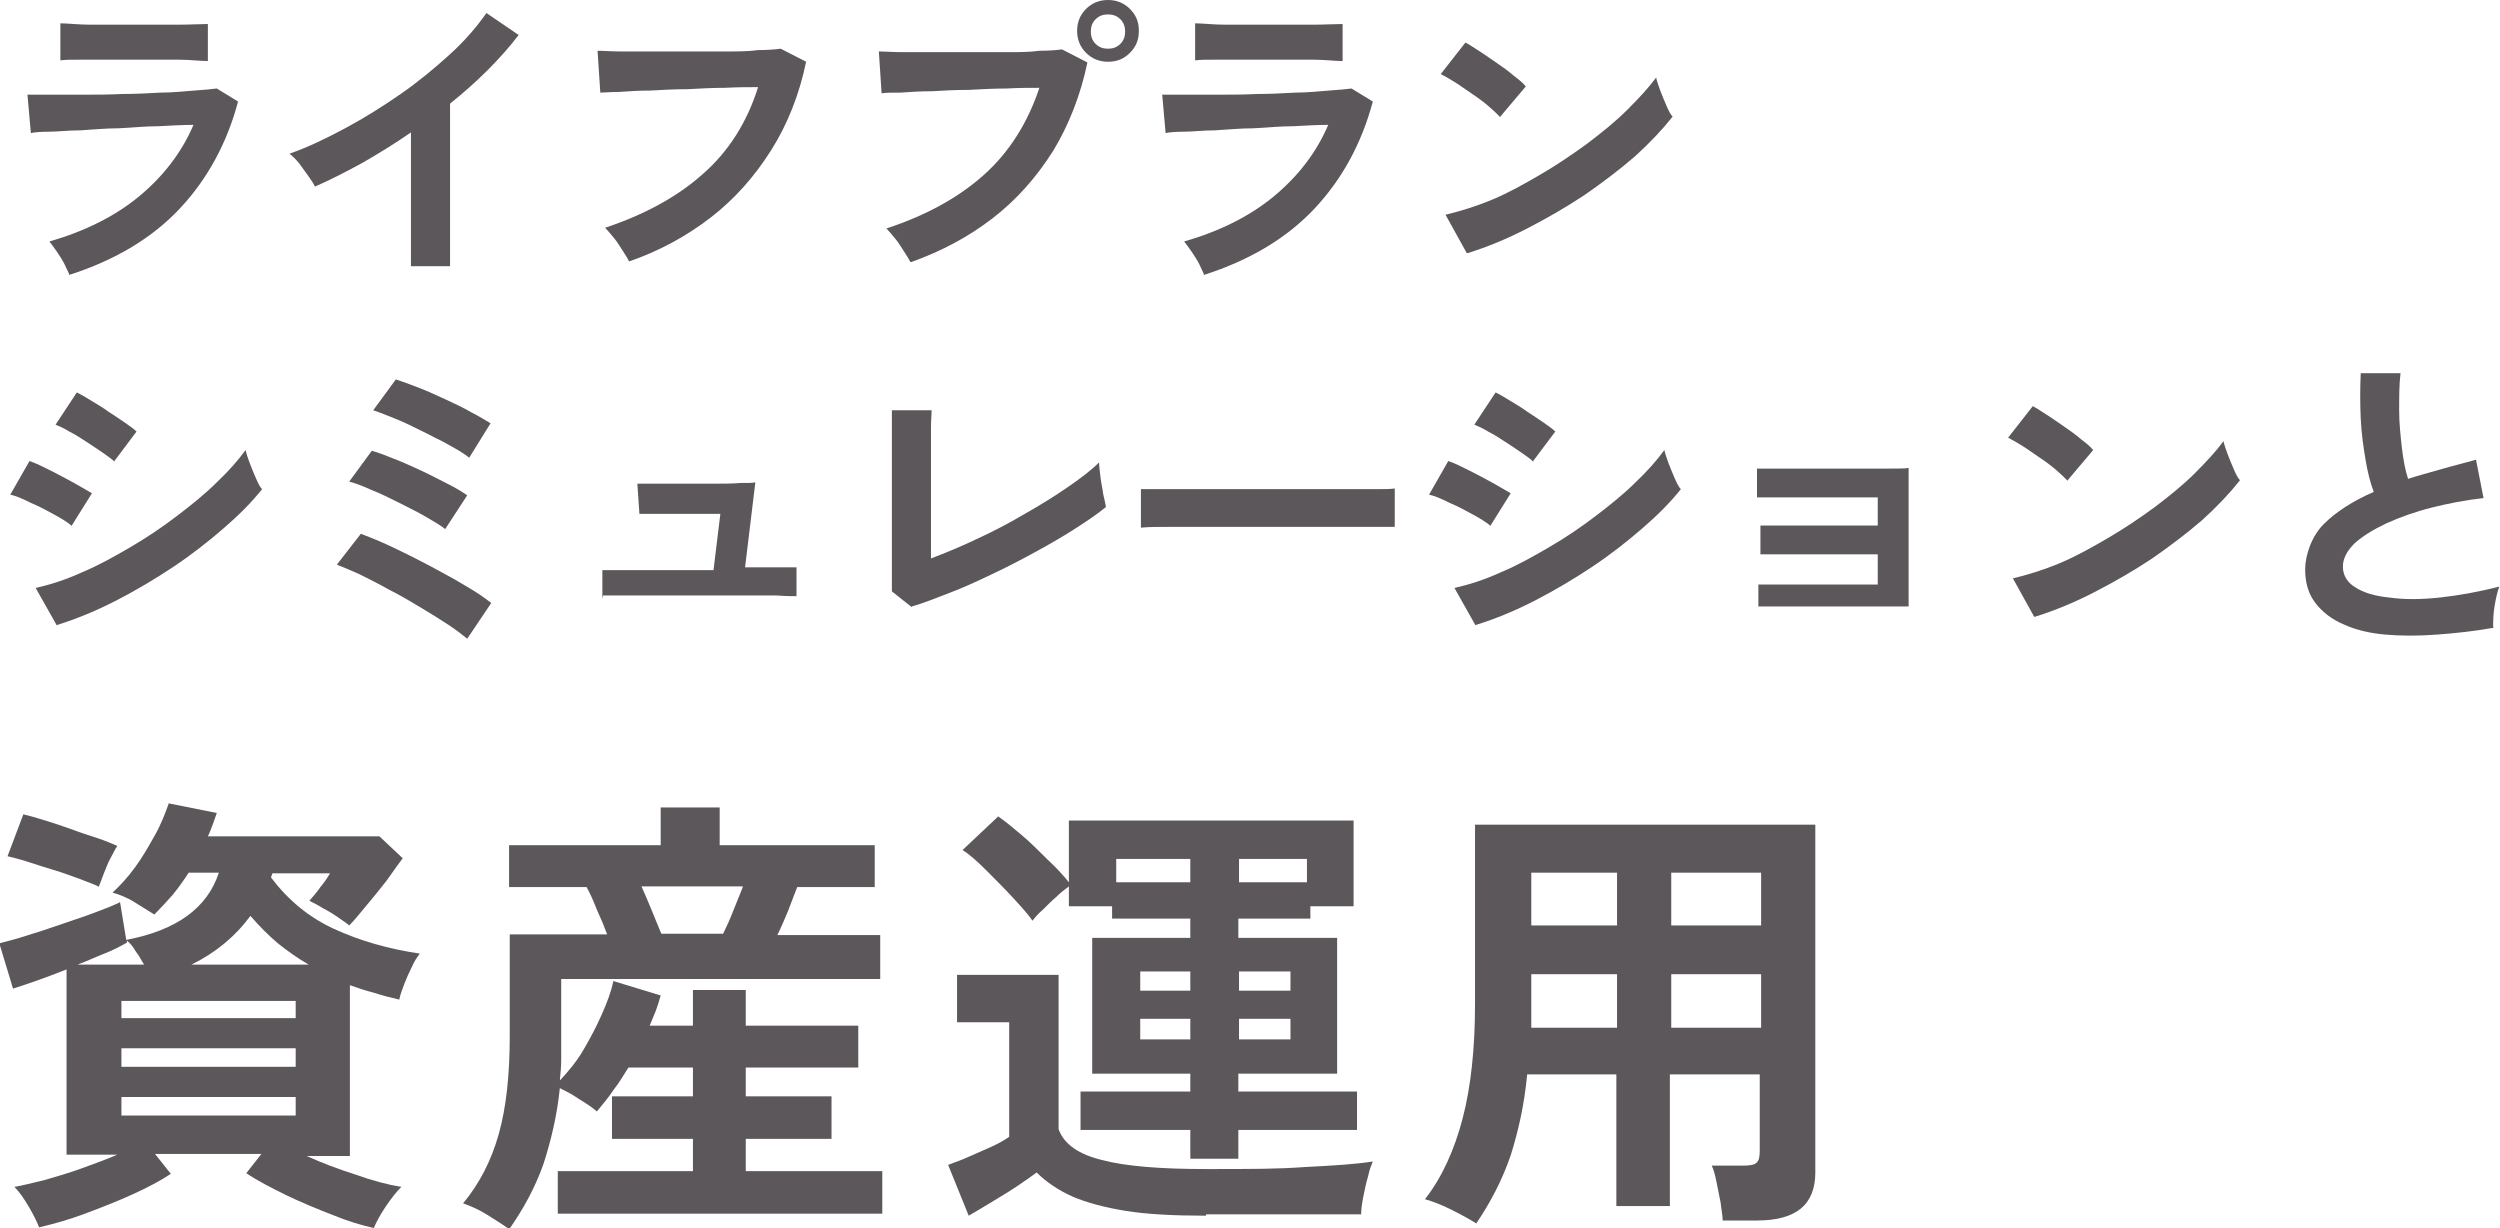 <?xml version="1.0" encoding="UTF-8"?>
<svg id="_レイヤー_1" data-name="レイヤー_1" xmlns="http://www.w3.org/2000/svg" version="1.1" viewBox="0 0 364.4 179">
  <!-- Generator: Adobe Illustrator 29.2.1, SVG Export Plug-In . SVG Version: 2.1.0 Build 116)  -->
  <defs>
    <style>
      .st0 {
        fill: #5c575b;
      }
    </style>
  </defs>
  <g>
    <path class="st0" d="M10.1,40c-.2-.4-.4-.9-.7-1.5s-.7-1.2-1.1-1.8c-.4-.6-.8-1.1-1.1-1.5,5.2-1.5,9.6-3.7,13.1-6.6,3.5-2.9,6.2-6.4,7.9-10.4-1.5,0-3.2.1-5.1.2-1.9,0-3.9.2-5.8.3-2,0-3.8.2-5.6.3-1.8,0-3.3.2-4.6.2-1.3,0-2.2.1-2.6.2l-.5-5.6c.8,0,1.9,0,3.3,0s3.1,0,4.9,0c1.8,0,3.7,0,5.6-.1,1.9,0,3.8-.1,5.6-.2,1.8,0,3.5-.2,4.9-.3,1.4-.1,2.6-.2,3.3-.3l3.1,1.9c-1.6,6-4.4,11.2-8.4,15.5-4,4.3-9.4,7.6-16.3,9.8ZM8.8,8.9V3.4c1.1,0,2.6.2,4.5.2,1.8,0,4,0,6.4,0s4.4,0,6.2,0c1.8,0,3.3-.1,4.4-.1v5.4c-1.1,0-2.6-.2-4.3-.2-1.7,0-3.8,0-6.4,0s-2.7,0-4.1,0c-1.4,0-2.7,0-3.9,0-1.2,0-2.1,0-2.8.1Z"/>
    <path class="st0" d="M59.9,38.9v-19.6c-2.3,1.6-4.6,3-7,4.4-2.4,1.3-4.7,2.5-7,3.5-.2-.5-.6-1-1-1.6-.4-.6-.9-1.2-1.3-1.8-.5-.6-.9-1-1.4-1.4,2.6-.9,5.3-2.2,8.1-3.7,2.8-1.5,5.5-3.2,8.1-5,2.6-1.8,5-3.8,7.2-5.8,2.2-2,3.9-4,5.3-6l4.7,3.2c-1.3,1.7-2.8,3.4-4.5,5.1s-3.5,3.3-5.5,4.9v23.7h-5.7Z"/>
    <path class="st0" d="M91.7,38.1c-.2-.4-.5-.9-.9-1.5-.4-.6-.8-1.3-1.3-1.9-.5-.6-.9-1.1-1.3-1.5,5.7-1.9,10.5-4.5,14.2-7.8,3.8-3.3,6.5-7.6,8.1-12.7-1.4,0-3,0-4.8.1-1.8,0-3.7.1-5.5.2-1.9,0-3.7.1-5.4.2-1.7,0-3.2.1-4.5.2-1.3,0-2.2.1-2.8.1l-.4-6.1c.9,0,2,.1,3.4.1,1.4,0,3,0,4.7,0s3.5,0,5.3,0c1.8,0,3.6,0,5.3,0,1.7,0,3.3,0,4.7-.2,1.4,0,2.5-.1,3.3-.2l3.7,1.9c-1,4.8-2.7,9.1-5.1,12.9-2.4,3.8-5.3,7.1-8.8,9.8-3.5,2.7-7.5,4.9-11.9,6.4Z"/>
    <path class="st0" d="M132.7,38.2c-.2-.4-.5-.9-.9-1.5-.4-.6-.8-1.3-1.3-1.9-.5-.6-.9-1.1-1.3-1.5,5.8-1.9,10.5-4.5,14.2-7.8,3.7-3.3,6.4-7.6,8.1-12.7-1.4,0-3,0-4.8.1-1.8,0-3.6.1-5.5.2-1.9,0-3.7.1-5.4.2-1.7,0-3.2.1-4.5.2-1.3,0-2.2,0-2.8.1l-.4-6.1c.9,0,2,.1,3.5.1,1.4,0,3,0,4.7,0s3.5,0,5.3,0c1.8,0,3.6,0,5.3,0,1.7,0,3.2,0,4.6-.2,1.4,0,2.5-.1,3.3-.2l3.7,1.9c-1,4.8-2.7,9.1-5,12.9-2.4,3.8-5.3,7.1-8.8,9.8-3.5,2.7-7.4,4.8-11.9,6.4ZM161.5,9c-1.2,0-2.3-.4-3.2-1.3-.9-.9-1.3-2-1.3-3.2s.4-2.3,1.3-3.2c.9-.9,2-1.3,3.2-1.3s2.3.4,3.2,1.3c.9.9,1.3,1.9,1.3,3.2s-.4,2.3-1.3,3.2c-.9.9-1.9,1.3-3.2,1.3ZM161.5,7.1c.7,0,1.3-.2,1.8-.7.5-.5.7-1.1.7-1.8s-.2-1.3-.7-1.8c-.5-.5-1.1-.7-1.8-.7s-1.3.2-1.8.7c-.5.5-.7,1.1-.7,1.8s.2,1.3.7,1.8,1.1.7,1.8.7Z"/>
    <path class="st0" d="M175.5,40c-.2-.4-.4-.9-.7-1.5s-.7-1.2-1.1-1.8c-.4-.6-.8-1.1-1.1-1.5,5.2-1.5,9.6-3.7,13.1-6.6,3.5-2.9,6.2-6.4,7.9-10.4-1.5,0-3.2.1-5.1.2-1.9,0-3.9.2-5.8.3-2,0-3.8.2-5.6.3-1.8,0-3.3.2-4.6.2-1.3,0-2.2.1-2.6.2l-.5-5.6c.8,0,1.9,0,3.3,0s3.1,0,4.9,0c1.8,0,3.7,0,5.6-.1,1.9,0,3.8-.1,5.6-.2,1.8,0,3.5-.2,4.9-.3,1.4-.1,2.6-.2,3.3-.3l3.1,1.9c-1.6,6-4.4,11.2-8.4,15.5-4,4.3-9.4,7.6-16.3,9.8ZM174.2,8.9V3.4c1.1,0,2.6.2,4.5.2,1.8,0,4,0,6.4,0s4.4,0,6.2,0c1.8,0,3.3-.1,4.4-.1v5.4c-1.1,0-2.6-.2-4.3-.2-1.7,0-3.8,0-6.4,0s-2.7,0-4.1,0c-1.4,0-2.7,0-3.9,0-1.2,0-2.1,0-2.8.1Z"/>
    <path class="st0" d="M218.6,17c-.4-.4-.9-.9-1.6-1.5-.7-.6-1.5-1.2-2.4-1.8s-1.7-1.2-2.5-1.7c-.8-.5-1.5-.9-2.1-1.2l3.6-4.6c.6.3,1.3.8,2.1,1.3.8.5,1.6,1.1,2.5,1.7.9.6,1.7,1.2,2.4,1.8.8.6,1.4,1.1,1.8,1.6l-3.8,4.5ZM213.8,36.9l-3.1-5.6c2.1-.5,4.4-1.2,6.8-2.2,2.4-1,4.7-2.3,7.1-3.7,2.4-1.4,4.6-2.9,6.8-4.5,2.1-1.6,4.1-3.2,5.8-4.9,1.7-1.7,3.1-3.2,4.2-4.7.1.5.3,1.1.6,1.9.3.8.6,1.5.9,2.2.3.7.6,1.3.9,1.6-1.5,1.9-3.3,3.8-5.5,5.8-2.2,1.9-4.7,3.8-7.3,5.6-2.7,1.8-5.5,3.4-8.4,4.9-2.9,1.5-5.8,2.7-8.7,3.6Z"/>
    <path class="st0" d="M10.4,76.6c-.6-.5-1.4-1-2.5-1.6-1.1-.6-2.2-1.2-3.4-1.7-1.2-.6-2.1-1-3-1.2l2.8-4.9c.9.3,1.9.8,3.1,1.4,1.2.6,2.3,1.2,3.4,1.8,1.1.6,1.9,1.1,2.6,1.5l-3,4.8ZM8.3,91.2l-3.1-5.5c2.2-.5,4.4-1.2,6.8-2.3,2.4-1,4.7-2.3,7.1-3.7,2.4-1.4,4.6-2.9,6.7-4.5,2.1-1.6,4.1-3.2,5.8-4.9,1.7-1.6,3.1-3.2,4.2-4.7.1.5.3,1.1.6,1.9.3.8.6,1.5.9,2.2.3.7.6,1.3.9,1.6-1.5,1.9-3.4,3.8-5.6,5.7-2.2,1.9-4.6,3.8-7.3,5.6-2.7,1.8-5.4,3.4-8.3,4.9-2.9,1.5-5.8,2.7-8.7,3.6ZM16.7,67.3c-.4-.4-1-.8-1.7-1.3-.7-.5-1.5-1-2.4-1.6-.9-.6-1.7-1.1-2.5-1.5-.8-.5-1.5-.8-2-1l3.1-4.7c.6.3,1.3.7,2.1,1.2.8.5,1.7,1,2.5,1.6.9.6,1.7,1.1,2.4,1.6.7.5,1.3.9,1.7,1.3l-3.3,4.4Z"/>
    <path class="st0" d="M68.1,93.1c-.6-.5-1.5-1.2-2.7-2-1.2-.8-2.5-1.6-4-2.5-1.5-.9-3-1.8-4.6-2.6-1.6-.9-3-1.6-4.4-2.3-1.4-.6-2.5-1.1-3.3-1.4l3.5-4.5c1.3.5,2.8,1.1,4.5,1.9,1.7.8,3.5,1.7,5.4,2.7,1.8,1,3.6,1.9,5.2,2.9,1.6.9,2.9,1.8,3.9,2.6l-3.5,5.2ZM65,77.2c-.6-.5-1.6-1.1-2.8-1.8-1.2-.7-2.6-1.4-4-2.1-1.4-.7-2.8-1.4-4.1-1.9-1.3-.6-2.4-1-3.2-1.2l3.3-4.5c1,.3,2.1.7,3.3,1.2,1.3.5,2.6,1.1,3.9,1.7,1.3.6,2.6,1.3,3.8,1.9,1.2.6,2.2,1.2,2.9,1.7l-3.2,4.9ZM68.5,66.8c-.5-.4-1.2-.9-2.1-1.4-.9-.5-1.9-1.1-3-1.6-1.1-.6-2.2-1.1-3.4-1.7s-2.2-1-3.2-1.4c-1-.4-1.8-.7-2.4-.9l3.3-4.5c.9.3,2,.7,3.3,1.2,1.3.5,2.6,1.1,3.9,1.7,1.3.6,2.6,1.2,3.8,1.9,1.2.6,2.1,1.2,2.8,1.6l-3.1,5Z"/>
    <path class="st0" d="M87.8,87.3v-4.2c.5,0,1.2,0,2.2,0,1,0,2.2,0,3.6,0,1.4,0,2.8,0,4.3,0h6.1l1-8.2c-.9,0-2,0-3.2,0-1.2,0-2.4,0-3.6,0-1.2,0-2.2,0-3.1,0-.9,0-1.6,0-1.9,0l-.3-4.4c.5,0,1.3,0,2.5,0,1.2,0,2.5,0,4.1,0,1.5,0,3,0,4.5,0,1.5,0,2.8,0,3.9-.1,1.1,0,1.9,0,2.2-.1l-1.5,12.4c1.7,0,3.3,0,4.7,0,1.4,0,2.3,0,2.8,0v4.2c-.5,0-1.5,0-2.9-.1-1.4,0-3.1,0-5.1,0-1.9,0-3.9,0-5.8,0h-4c-1.5,0-3,0-4.4,0-1.4,0-2.7,0-3.8,0-1.1,0-1.8,0-2.2,0Z"/>
    <path class="st0" d="M132.9,88.5l-2.9-2.3c0-.4,0-1,0-2,0-1,0-2.2,0-3.6,0-1.4,0-2.9,0-4.5v-4.8c0-1.7,0-3.4,0-4.9,0-1.6,0-2.9,0-4.1,0-1.2,0-2,0-2.5h5.8c0,.5-.1,1.4-.1,2.6,0,1.2,0,2.6,0,4.1,0,1.5,0,3,0,4.6v10.3c2.1-.8,4.3-1.7,6.6-2.8,2.4-1.1,4.7-2.3,6.9-3.6,2.3-1.3,4.4-2.6,6.3-3.9,1.9-1.3,3.5-2.5,4.7-3.7,0,.5.1,1.2.2,2.1.1.9.3,1.7.4,2.5.2.8.3,1.4.4,1.9-1.2,1-2.7,2-4.4,3.1-1.7,1.1-3.6,2.2-5.6,3.3-2,1.1-4.1,2.2-6.2,3.2-2.1,1-4.2,2-6.3,2.8-2.1.8-4,1.6-5.8,2.1Z"/>
    <path class="st0" d="M166.3,76.9c0-.4,0-1,0-1.7v-2.2c0-.7,0-1.3,0-1.7.6,0,1.6,0,3.1,0,1.5,0,3.2,0,5.2,0,2,0,4.2,0,6.5,0,2.3,0,4.6,0,7,0s4.5,0,6.6,0c2.1,0,3.8,0,5.4,0,1.5,0,2.6,0,3.2-.1,0,.4,0,.9,0,1.7s0,1.5,0,2.2c0,.7,0,1.3,0,1.7-.8,0-1.9,0-3.3,0-1.5,0-3.2,0-5.1,0-1.9,0-4,0-6.2,0h-6.6c-2.2,0-4.4,0-6.4,0-2,0-3.8,0-5.4,0-1.6,0-2.9,0-3.8.1Z"/>
    <path class="st0" d="M217.2,76.6c-.6-.5-1.4-1-2.5-1.6-1.1-.6-2.2-1.2-3.4-1.7-1.2-.6-2.1-1-3-1.2l2.8-4.9c.9.3,1.9.8,3.1,1.4,1.2.6,2.3,1.2,3.4,1.8,1.1.6,1.9,1.1,2.6,1.5l-3,4.8ZM215.1,91.2l-3.1-5.5c2.2-.5,4.4-1.2,6.8-2.3,2.4-1,4.7-2.3,7.1-3.7,2.4-1.4,4.6-2.9,6.7-4.5,2.1-1.6,4.1-3.2,5.8-4.9,1.7-1.6,3.1-3.2,4.2-4.7.1.5.3,1.1.6,1.9.3.8.6,1.5.9,2.2.3.7.6,1.3.9,1.6-1.5,1.9-3.4,3.8-5.6,5.7-2.2,1.9-4.6,3.8-7.3,5.6-2.7,1.8-5.4,3.4-8.3,4.9-2.9,1.5-5.8,2.7-8.7,3.6ZM223.5,67.3c-.4-.4-1-.8-1.7-1.3-.7-.5-1.5-1-2.4-1.6-.9-.6-1.7-1.1-2.5-1.5-.8-.5-1.5-.8-2-1l3.1-4.7c.6.3,1.3.7,2.1,1.2.8.5,1.7,1,2.5,1.6.9.6,1.7,1.1,2.4,1.6.7.5,1.3.9,1.7,1.3l-3.3,4.4Z"/>
    <path class="st0" d="M256.3,89.4v-4.2c.6,0,1.6,0,3.1,0,1.5,0,3.2,0,5.2,0h9.1v-4.4h-7c-1.6,0-3,0-4.4,0-1.4,0-2.6,0-3.6,0-1,0-1.7,0-2.1,0v-4.2c.6,0,1.7,0,3.1,0,1.4,0,3.1,0,5.2,0,2,0,4.2,0,6.4,0h2.4v-4.1h-7.5c-1.6,0-3,0-4.4,0-1.4,0-2.6,0-3.6,0-1,0-1.7,0-2.1,0v-4.2c.6,0,1.7,0,3.1,0,1.4,0,3.1,0,5.2,0s4.2,0,6.5,0,3.4,0,4.7,0c1.3,0,2.2,0,2.6-.1v20.2h-11.7c-1.6,0-3.1,0-4.5,0-1.4,0-2.6,0-3.6,0-1,0-1.7,0-2.1,0Z"/>
    <path class="st0" d="M301.3,70c-.4-.4-.9-.9-1.6-1.5-.7-.6-1.5-1.2-2.4-1.8s-1.7-1.2-2.5-1.7c-.8-.5-1.5-.9-2.1-1.2l3.6-4.6c.6.3,1.3.8,2.1,1.3.8.5,1.6,1.1,2.5,1.7.9.6,1.7,1.2,2.4,1.8.8.6,1.4,1.1,1.8,1.6l-3.8,4.5ZM296.5,89.9l-3.1-5.6c2.1-.5,4.4-1.2,6.8-2.2,2.4-1,4.7-2.3,7.1-3.7,2.4-1.4,4.6-2.9,6.8-4.5,2.1-1.6,4.1-3.2,5.8-4.9,1.7-1.7,3.1-3.2,4.2-4.7.1.5.3,1.1.6,1.9.3.8.6,1.5.9,2.2.3.7.6,1.3.9,1.6-1.5,1.9-3.3,3.8-5.5,5.8-2.2,1.9-4.7,3.8-7.3,5.6-2.7,1.8-5.5,3.4-8.4,4.9-2.9,1.5-5.8,2.7-8.7,3.6Z"/>
    <path class="st0" d="M363.5,91.5c-2.8.5-5.6.8-8.3,1-2.7.2-5.2.2-7.5,0-2.3-.2-4.4-.7-6.1-1.5-1.7-.7-3.1-1.8-4.1-3.1-1-1.3-1.5-2.9-1.5-4.9s.9-4.8,2.7-6.6c1.8-1.8,4.3-3.4,7.3-4.7-.5-1.3-.9-2.9-1.2-4.7-.3-1.8-.6-3.8-.7-6-.1-2.2-.1-4.4,0-6.6h5.8c-.2,1.7-.2,3.4-.2,5.4,0,1.9.2,3.7.4,5.5.2,1.7.5,3.3.9,4.5,1.5-.5,3.1-.9,4.8-1.4,1.7-.5,3.4-.9,5.1-1.4l1.1,5.6c-2.7.3-5.2.8-7.6,1.4-2.4.6-4.6,1.4-6.6,2.3-1.9.9-3.5,1.9-4.6,2.9-1.1,1.1-1.7,2.2-1.7,3.4s.6,2.3,1.8,3c1.2.8,2.9,1.3,5,1.5,2.1.3,4.5.3,7.3,0,2.7-.3,5.6-.8,8.7-1.6-.3.8-.5,1.7-.7,2.9s-.2,2.2-.2,3Z"/>
  </g>
  <g>
    <path class="st0" d="M54.5,179c-1.8-.4-3.8-1-6-1.9-2.3-.9-4.5-1.8-6.8-2.9-2.2-1.1-4.2-2.1-5.8-3.2l2.2-2.8h-15.5l2.3,2.9c-1.5,1-3.4,2-5.6,3s-4.5,1.9-6.9,2.8-4.6,1.5-6.7,2c-.3-.8-.8-1.8-1.5-3-.7-1.2-1.4-2.2-2.1-2.9,1.2-.2,2.7-.6,4.4-1,1.7-.5,3.5-1,5.4-1.7,1.9-.7,3.6-1.3,5.2-2h-7.4v-27c-3,1.2-5.6,2.1-7.8,2.8l-2-6.6c1.1-.3,2.4-.6,3.9-1.1,1.6-.5,3.2-1,4.9-1.6,1.7-.6,3.3-1.1,4.9-1.7,1.6-.6,2.9-1.1,3.9-1.6l.9,5.5c7.3-1.4,11.8-4.6,13.5-9.8h-4.4c-.7,1.1-1.5,2.2-2.3,3.2-.9,1-1.8,2-2.7,2.9-.8-.5-1.8-1.1-2.9-1.8-1.1-.7-2.2-1.1-3.2-1.4,1.1-1,2.2-2.2,3.3-3.7,1.1-1.5,2-3.1,2.9-4.7.9-1.6,1.5-3.2,2-4.6l7,1.4c-.2.6-.4,1.1-.6,1.7-.2.5-.4,1.1-.7,1.7h25l3.4,3.2c-.6.8-1.4,1.9-2.3,3.2-1,1.3-2,2.5-3,3.7-1,1.2-1.8,2.2-2.5,2.9-.3-.3-.8-.6-1.5-1.1-.7-.5-1.5-1-2.3-1.4-.8-.5-1.4-.8-2-1.1.6-.7,1.2-1.4,1.6-2,.5-.6,1-1.3,1.4-2h-8.4l-.2.6c2.5,3.3,5.5,5.8,9.2,7.5,3.7,1.7,7.8,2.9,12.5,3.6-.4.5-.8,1.1-1.2,2-.4.8-.8,1.7-1.1,2.5s-.6,1.6-.7,2.2c-1.3-.3-2.5-.6-3.7-1-1.2-.3-2.4-.7-3.5-1.1v24.9h-6.3c2.2,1,4.6,1.9,7.1,2.7,2.5.9,4.8,1.5,6.7,1.8-.7.7-1.5,1.7-2.3,2.9-.8,1.2-1.4,2.3-1.8,3.3ZM14.5,129.3c-.7-.4-1.7-.7-2.9-1.2-1.2-.4-2.4-.9-3.8-1.3-1.3-.4-2.6-.8-3.8-1.2-1.2-.4-2.2-.6-2.9-.8l2.3-6.1c.9.2,1.9.5,3.2.9,1.3.4,2.5.8,3.9,1.3,1.3.5,2.6.9,3.8,1.3,1.2.4,2.1.8,2.8,1.1-.3.4-.6,1.1-1,1.8s-.7,1.6-1,2.3c-.3.8-.5,1.4-.7,1.8ZM11.4,140.6h9.6c-.4-.6-.7-1.3-1.2-1.9-.4-.7-.8-1.2-1.3-1.6v.3c-.9.5-2,1.1-3.3,1.6-1.3.5-2.5,1.1-3.9,1.6ZM17.7,148.4h25.4v-2.5h-25.4v2.5ZM17.7,155.5h25.4v-2.7h-25.4v2.7ZM17.7,162.6h25.4v-2.7h-25.4v2.7ZM27.8,140.6h17.2c-1.6-.9-3.1-2-4.5-3.1-1.4-1.2-2.7-2.5-4-4-2.2,3-5.1,5.4-8.6,7.1Z"/>
    <path class="st0" d="M74,179c-1-.7-2-1.3-3.1-2s-2.3-1.2-3.4-1.6c2.4-2.9,4.1-6.2,5.2-10.1s1.6-8.7,1.6-14.3v-14.8h14.2c-.4-1.1-.9-2.3-1.5-3.6-.5-1.3-1-2.4-1.5-3.3h-11.3v-6.1h22.1v-5.5h8.6v5.5h22.6v6.1h-11.3c-.4,1-.8,2.1-1.3,3.4-.5,1.2-1,2.4-1.6,3.6h15v6.4h-46.5v8.4c0,1.1,0,2.2,0,3.3,0,1.1-.1,2.1-.2,3.1,1.2-1.3,2.4-2.7,3.4-4.4,1-1.7,1.9-3.4,2.7-5.2.8-1.8,1.4-3.4,1.7-4.9l6.9,2.1c-.2.7-.4,1.4-.7,2.2-.3.7-.6,1.5-.9,2.2h6.3v-5.2h7.7v5.2h16.4v6.1h-16.4v4.2h12.5v6.2h-12.5v4.7h19.9v6.2h-47.3v-6.2h19.7v-4.7h-11.8v-6.2h11.8v-4.2h-9.4c-.7,1.1-1.4,2.3-2.2,3.3-.7,1.1-1.6,2.1-2.4,3.1-.7-.6-1.6-1.2-2.6-1.8-1-.7-2-1.2-2.8-1.6-.4,4-1.3,7.7-2.4,11.1-1.2,3.4-2.9,6.5-5,9.5ZM96.4,136.1h9c.5-1,1-2.1,1.5-3.4.5-1.3,1-2.4,1.4-3.5h-14.8c.5,1.1,1,2.3,1.5,3.5.5,1.3,1,2.4,1.4,3.4Z"/>
    <path class="st0" d="M175.8,177.2c-4.7,0-8.6-.2-11.7-.7-3.1-.5-5.7-1.2-7.8-2.1-2-.9-3.8-2.1-5.2-3.5-.8.6-1.8,1.3-3,2.1-1.2.8-2.4,1.5-3.7,2.3-1.2.7-2.3,1.4-3.2,1.9l-3-7.4c.7-.3,1.7-.6,2.8-1.1,1.1-.5,2.3-1,3.4-1.5,1.1-.5,2-1,2.7-1.5v-16.7h-7.6v-6.9h14.8v22.5c.8,2.2,3,3.7,6.4,4.5,3.4.9,8.5,1.3,15.1,1.3s10.5,0,14.5-.3c4-.2,7.3-.4,9.8-.8-.2.5-.5,1.2-.7,2.2-.3,1-.5,2-.7,3-.2,1-.3,1.9-.3,2.5-1.2,0-2.8,0-4.8,0-2,0-4.1,0-6.3,0-2.2,0-4.3,0-6.4,0h-5.1ZM173.5,168.9v-4.2h-16v-5.6h16v-2.6h-14.3v-19.8h14.3v-2.8h-11.4v-1.8h-6.3v-2.9c-.5.4-1.1.8-1.8,1.5-.7.6-1.4,1.3-2,1.9-.7.6-1.2,1.2-1.5,1.6-.7-1-1.7-2.1-2.9-3.4s-2.5-2.6-3.8-3.9c-1.3-1.3-2.4-2.3-3.5-3l5.2-4.9c1,.7,2.1,1.6,3.4,2.7,1.3,1.1,2.5,2.3,3.8,3.6,1.3,1.2,2.3,2.3,3.1,3.3v-9h41.5v12.5h-6.3v1.8h-10.5v2.8h14.4v19.8h-14.4v2.6h17.3v5.6h-17.3v4.2h-7ZM162.7,128.6h10.8v-3.4h-10.8v3.4ZM166.2,144.4h7.3v-2.8h-7.3v2.8ZM166.2,151.5h7.3v-3h-7.3v3ZM180.6,128.6h9.9v-3.4h-9.9v3.4ZM180.6,144.4h7.5v-2.8h-7.5v2.8ZM180.6,151.5h7.5v-3h-7.5v3Z"/>
    <path class="st0" d="M215.3,178.4c-1.1-.7-2.4-1.4-3.8-2.1-1.4-.7-2.7-1.2-3.8-1.5,2.5-3.2,4.3-7.2,5.5-11.8,1.2-4.6,1.8-10.2,1.8-16.7v-26.1h49.6v50.7c0,4.7-2.8,7-8.5,7h-5c0-.7-.2-1.6-.3-2.6-.2-1-.4-2-.6-3-.2-1-.4-1.8-.7-2.4h4.6c.9,0,1.6-.1,1.9-.4.4-.3.5-.9.5-1.8v-11.1h-13.1v19.2h-7.8v-19.2h-13c-.4,4.4-1.3,8.3-2.4,11.8-1.2,3.5-2.9,6.8-5,9.9ZM223.1,149.8h12.6v-7.8h-12.5v6.1c0,.6,0,1.2,0,1.8ZM223.2,134.9h12.5v-7.7h-12.5v7.7ZM243.6,134.9h13.1v-7.7h-13.1v7.7ZM243.6,149.8h13.1v-7.8h-13.1v7.8Z"/>
  </g>
</svg>